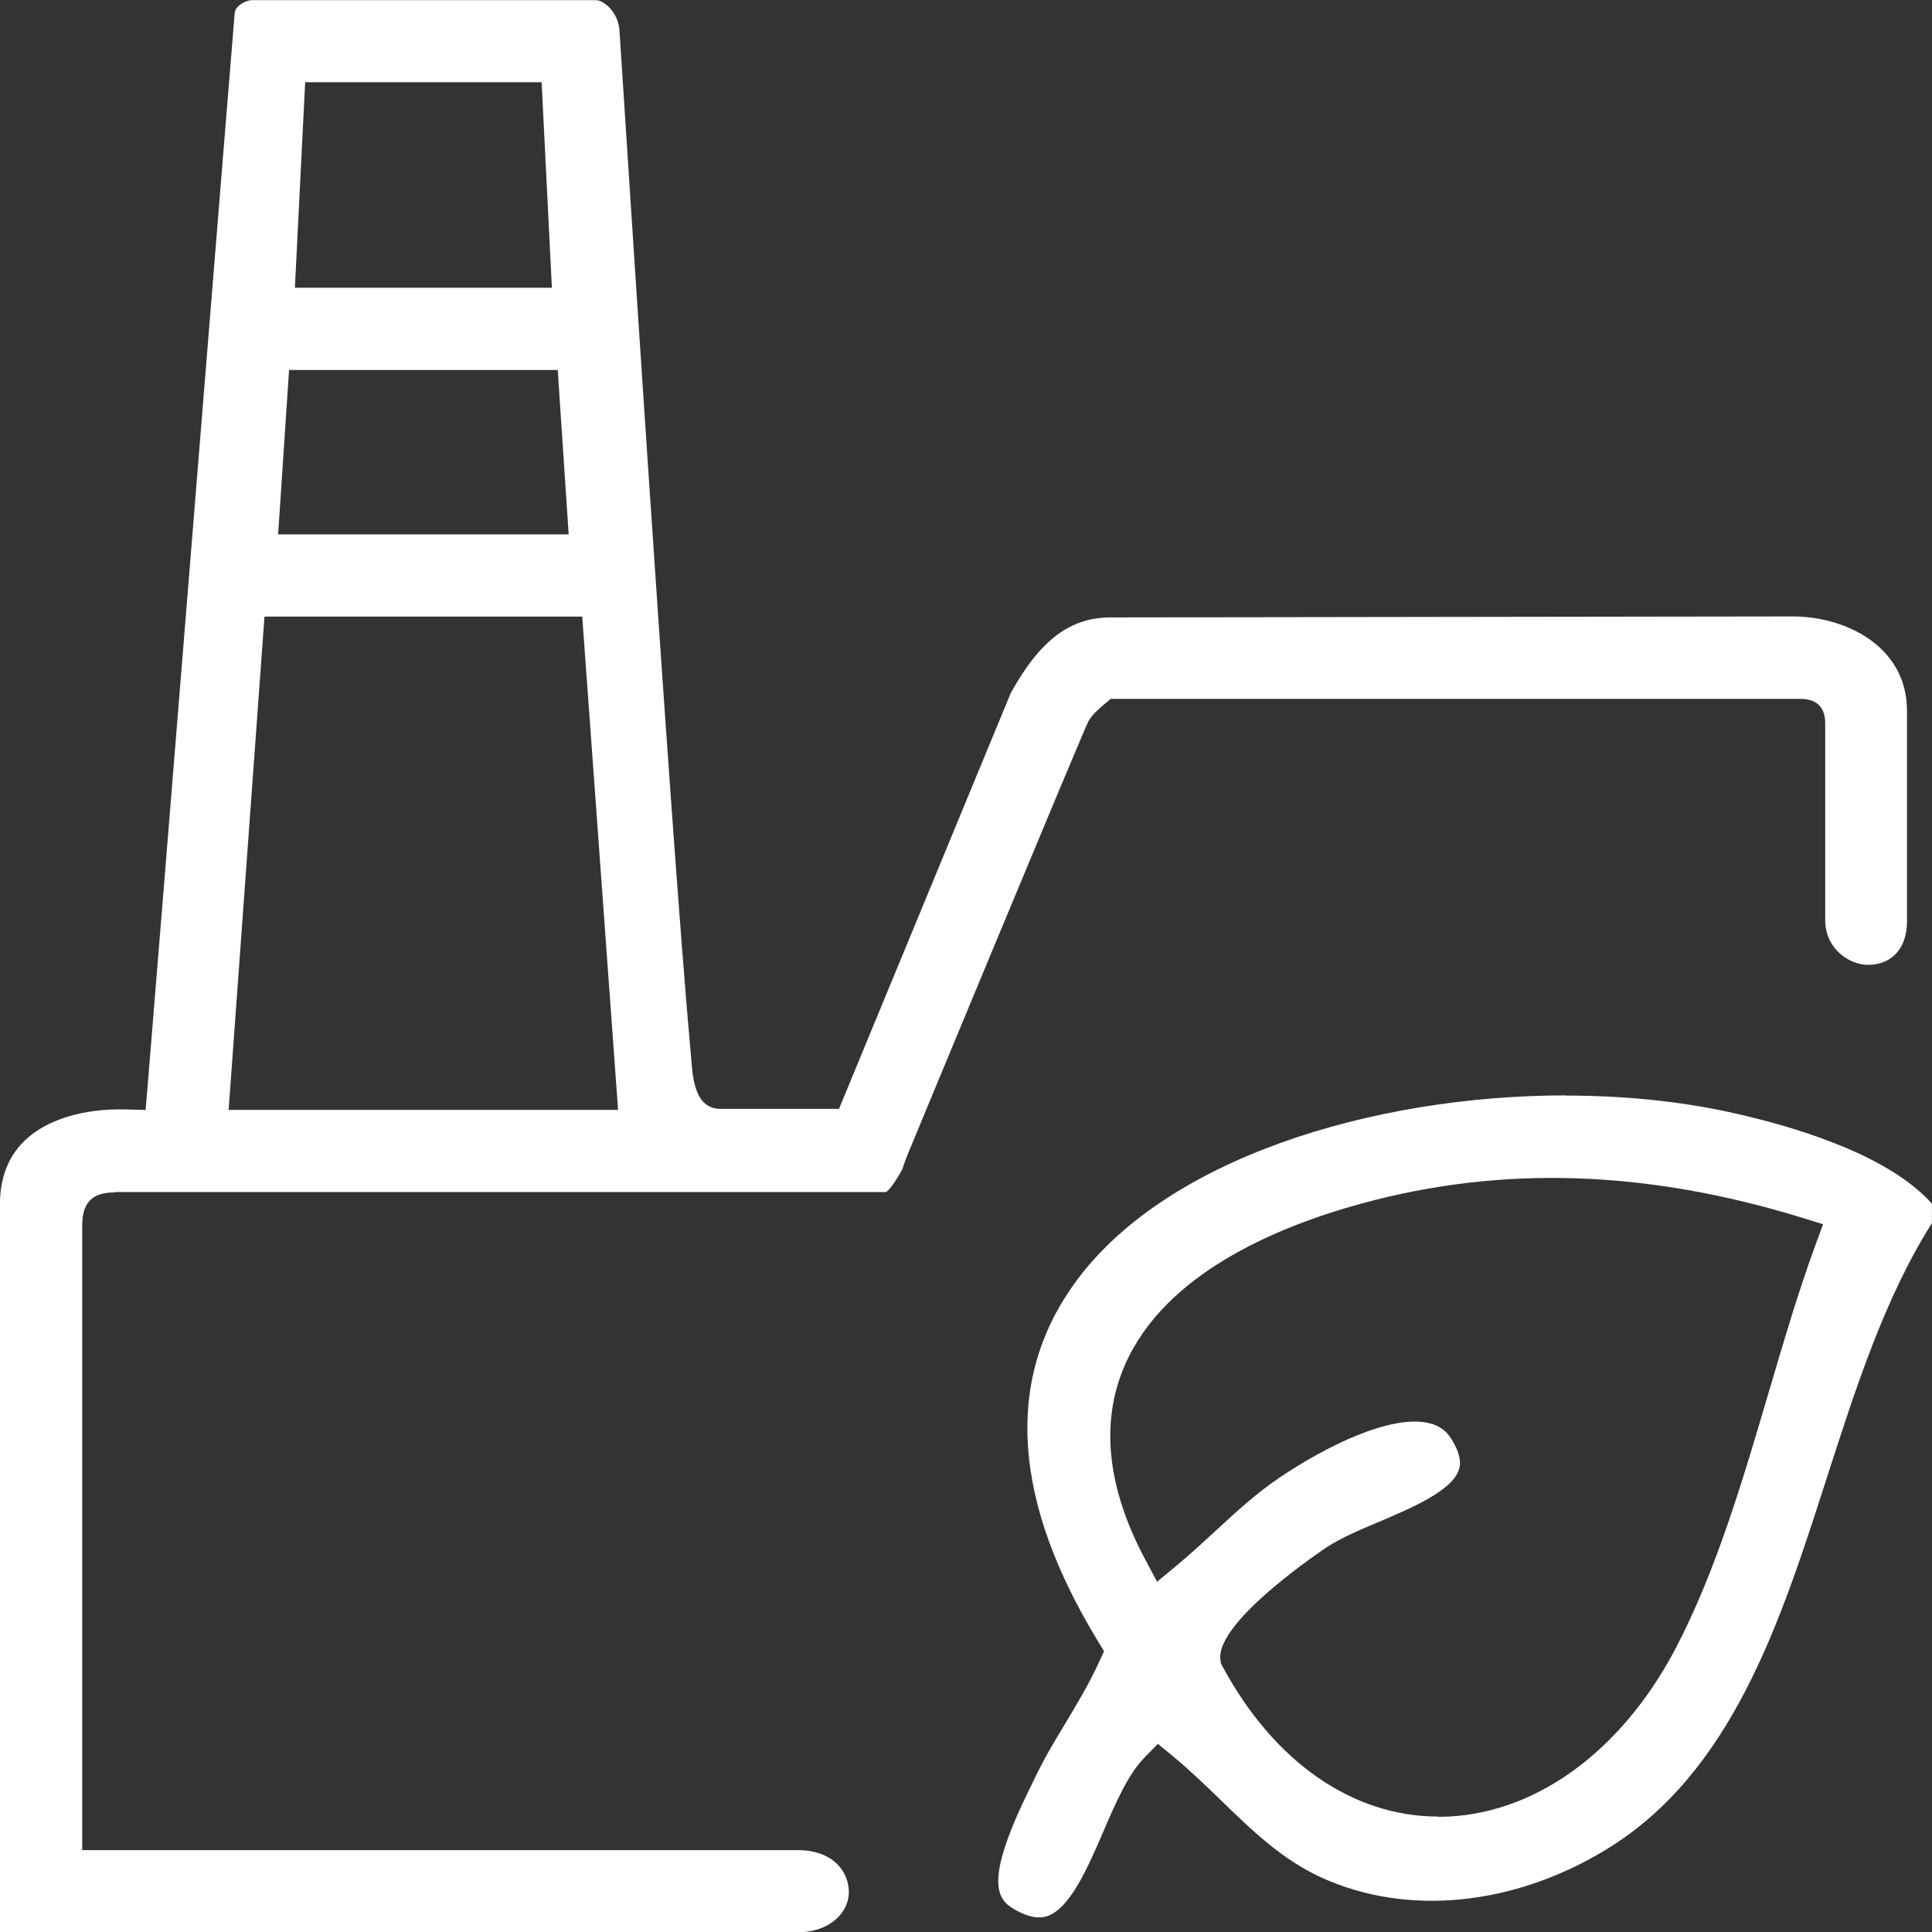 <?xml version="1.0" encoding="UTF-8"?><svg id="a" xmlns="http://www.w3.org/2000/svg" width="235" height="235" viewBox="0 0 235 235"><rect x="0" y="0" width="235" height="235" fill="#333333" stroke="none"/><path d="M14,145h93.78c.56-.38,1.49-1.83,2.03-2.91.03-.13.07-.27.12-.4h-.02s.04-.09.06-.12c.16-.47.36-.96.56-1.45.46-1.12,21.43-51.71,21.88-52.43s.94-1.21,1.74-1.88l.95-.8h83.95c1.54,0,2.96.69,2.96,2.96v23.96c0,3.43,2.87,5.43,5.23,5.43s4.72-1.46,4.72-5.4v-25.5c0-7.84-7.46-11.48-13.9-11.48-3.96,0-23.73.03-43.05.06-18.44.03-36.46.06-39.91.06-4.94,0-8.58,2.75-12.15,9.18l-20.9,50.6h-14.39c-3.11,0-3.39-3.64-3.58-6.05l-.05-.58c-2.59-28.45-8.53-122.65-8.68-124.54-.18-2.39-2.03-3.69-2.83-3.69H30.63c-.72,0-1.99.67-2.08,1.53s-9.54,117.95-10.64,131.1l-.2,2.36-2.36-.06c-5.24-.15-9.74,1.25-12.38,3.82-1.98,1.92-2.98,4.54-2.98,7.77v88.5h97c3.98,0,6.26-2.45,6.26-4.87,0-2.55-1.94-5.13-6.26-5.13H10v-76c0-3.27,1.75-4,4-4ZM107.68,145.06h0ZM75.19,135H27.81l4.36-60h38.65l4.36,60ZM69.17,65h-35.34l1.33-20h32.68l1.33,20ZM67.13,35h-31.26l1.25-25h28.76l1.25,25Z" fill="#fff"/><path d="M190.48,133.24c-23.53,0-49.03,7.71-59.92,23.06-8.37,11.79-7.35,26.4,3.04,43.41l.69,1.13-.55,1.21c-1.22,2.69-2.73,5.2-4.19,7.63-1.34,2.22-2.6,4.32-3.65,6.54-.23.49-.49,1.02-.77,1.58-5.44,11.11-3.86,13.22-1.77,14.43,1.6.93,2.91,1.2,4.01.84,2.79-.92,4.94-5.9,6.84-10.3,1.54-3.57,2.99-6.93,5.03-9.02l1.6-1.64,1.77,1.46c2.12,1.75,4.06,3.63,5.94,5.45,3.83,3.71,7.44,7.21,12.28,9.4,10.36,4.68,23.26,3.4,34.49-3.42,15.34-9.32,21.21-27.59,26.89-45.25,3.47-10.79,7.05-21.93,12.78-30.97v-2.36c-5.51-6.25-17.81-9.67-24.8-11.18-6.13-1.32-12.84-1.98-19.72-1.98ZM174.96,220.96c-10.44,0-19.99-6.64-26.24-18.23l-.21-.39-.06-.43c-.7-4.69,12.84-13.65,12.97-13.74,1.76-1.13,4-2.09,6.38-3.09,3.93-1.67,8.82-3.75,9.65-6.31.12-.37.48-1.47-.87-3.68-.66-1.09-1.57-1.73-2.86-2.01-4.6-1.01-12.39,2.8-18.14,6.69-2.79,1.88-5.21,4.12-7.77,6.48-1.51,1.39-3.07,2.83-4.71,4.19l-2.36,1.96-1.44-2.71c-4.65-8.73-5.49-16.67-2.5-23.59,4.79-11.1,18.32-16.84,28.82-19.71,17.1-4.66,34.64-4.09,53.61,1.74l2.52.78-.91,2.48c-2.07,5.63-3.83,11.62-5.7,17.95-3.14,10.65-6.38,21.67-11.25,31.02-6.69,12.84-17.44,20.55-28.77,20.63h-.17Z" fill="#fff"/></svg>